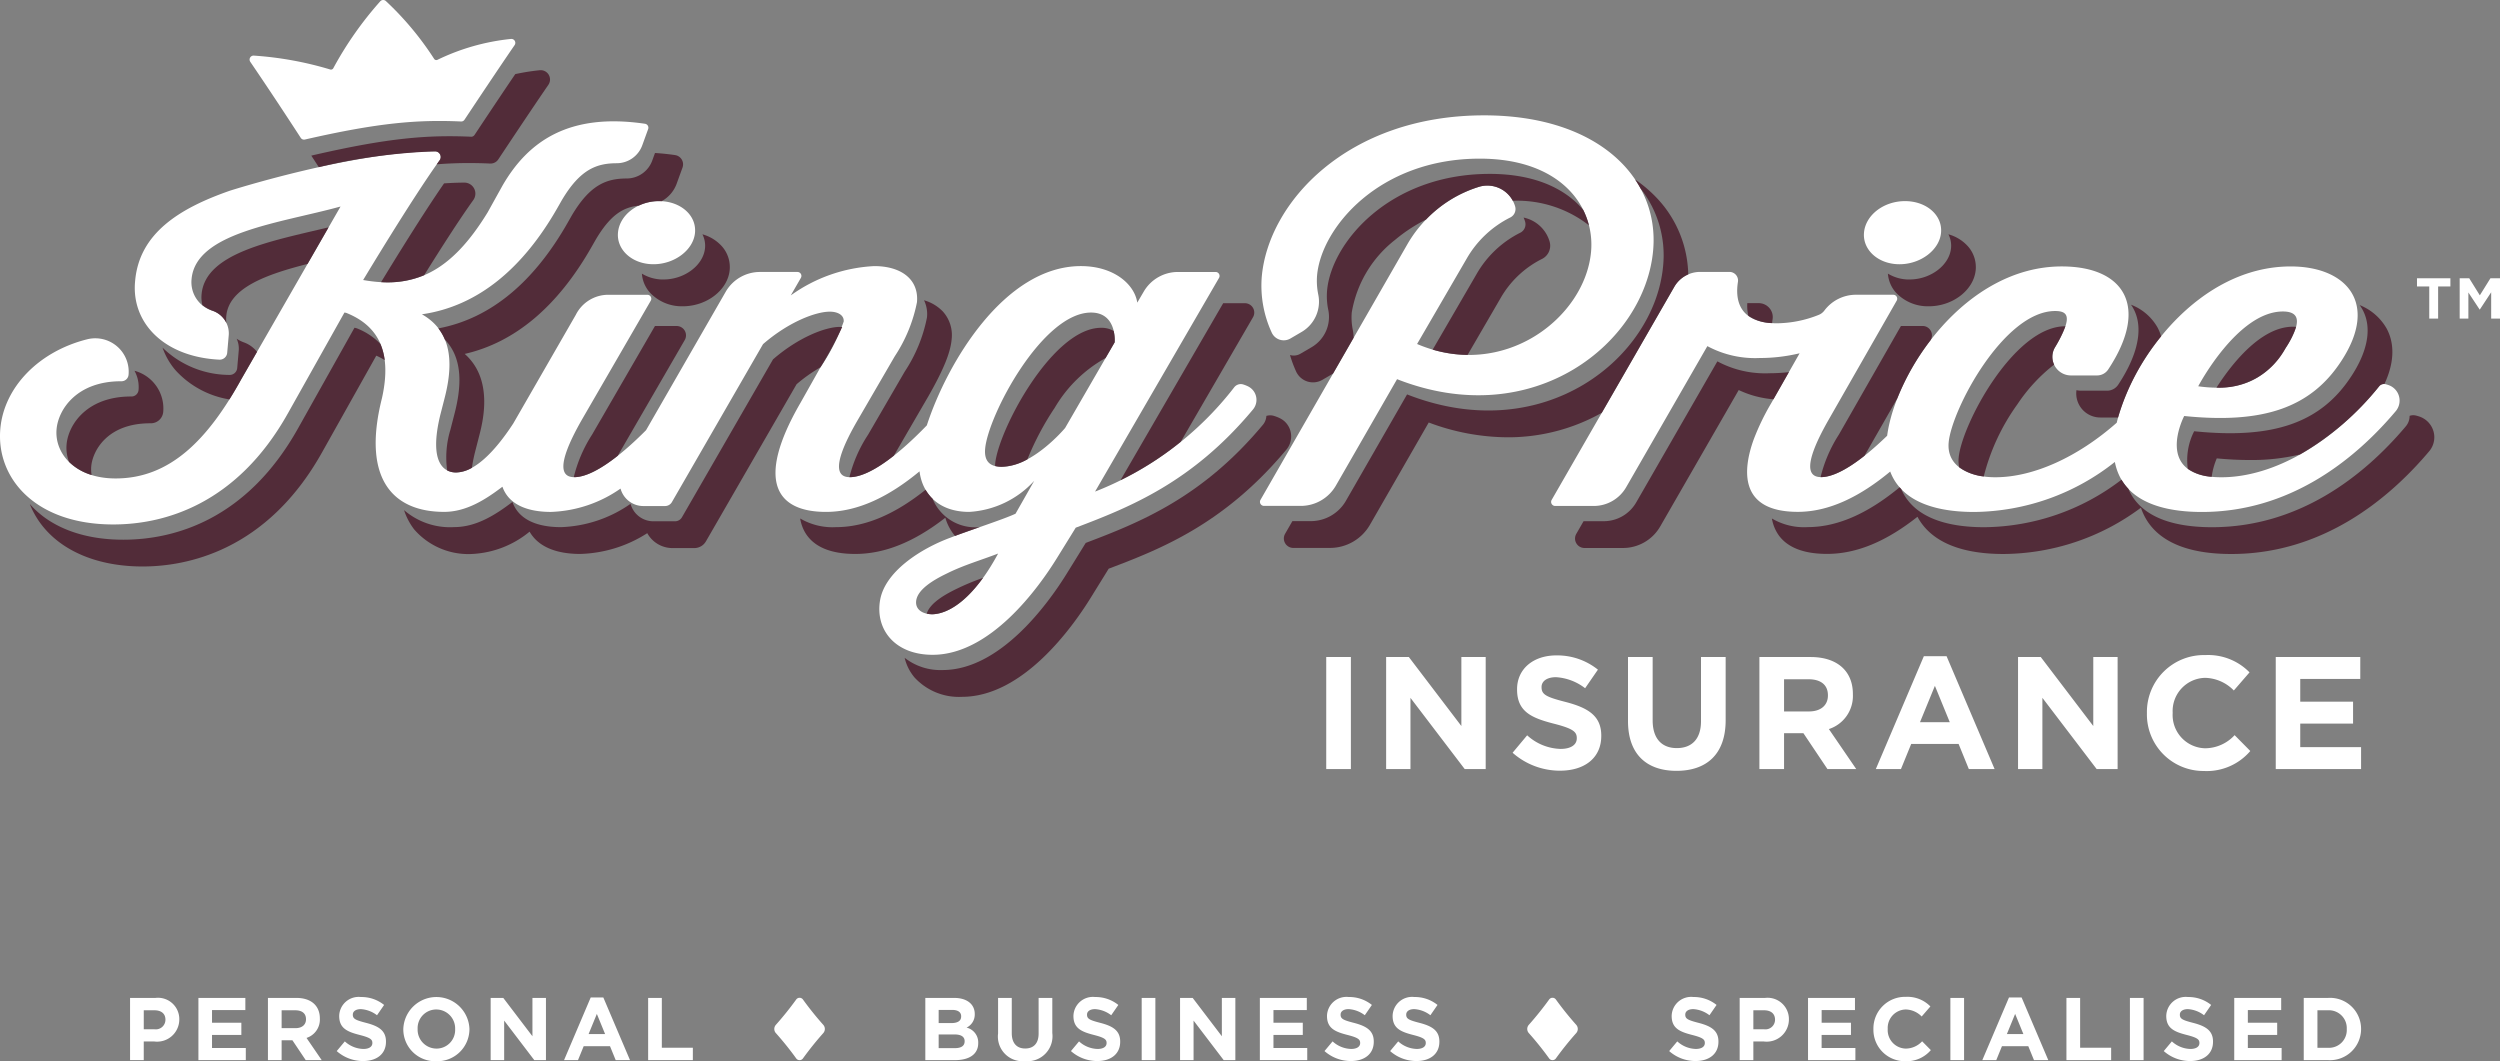<svg xmlns="http://www.w3.org/2000/svg" viewBox="0 0 234 99.33"><rect x="0" y="0" width="234" height="99.33" fill="#808080" stroke="none"/><title>King-Price-Insurance-Logo-Footer</title><path d="M116.826,36.167a3.271,3.271,0,0,0-.478-.187.782.782,0,0,0-.827.273,30.525,30.525,0,0,1-13.024,9.761l11.604-20.002a.369.369,0,0,0-.32-.555h-3.53a3.7,3.7,0,0,0-3.192,1.829l-.61,1.041c-.258-1.73-2.207-3.42-5.276-3.42-7.187,0-12.549,9.136-14.422,14.907-2.814,2.916-5.463,4.849-7.214,4.849-.818,0-2.108-.464.779-5.403l3.433-5.91a14.105,14.105,0,0,0,2.08-5.066c.188-2.152-1.494-3.377-4.001-3.377a14.607,14.607,0,0,0-7.811,2.743l.946-1.64a.369.369,0,0,0-.32-.554h-3.51a3.7,3.7,0,0,0-3.208,1.855L60.47,40.266c-2.643,2.661-5.097,4.397-6.721,4.397-1.024,0-1.928-.76.728-5.403l6.436-11.116a.37.37,0,0,0-.322-.553H56.922a3.4,3.4,0,0,0-3.026,1.877l-5.85,10.162c-1.807,2.772-3.702,4.592-5.366,4.592-1.024,0-2.596-.759-1.464-5.403l.376-1.465c.74-2.828.994-6.187-2.102-7.936,5.284-.76,9.485-4.348,12.688-9.963l.403-.708c1.719-2.907,3.263-3.463,5.145-3.469a2.547,2.547,0,0,0,2.39-1.678l.552-1.522a.372.372,0,0,0-.293-.493C53.3,10.541,49.445,13.179,47.02,17.397l-1.377,2.481C42.182,25.534,38.725,27.054,33.991,26.21c0,0,4.533-7.561,7.158-11.207a.527.527,0,0,0-.426-.835c-7.678.035-18.943,3.599-19.211,3.684-4.77,1.665-8.475,4.008-8.864,8.441-.389,3.887,2.668,7.114,7.882,7.371a.703.703,0,0,0,.736-.638l.143-1.639A2.233,2.233,0,0,0,19.932,29.1a2.796,2.796,0,0,1-2.001-2.975c.384-4.39,8.284-5.234,13.945-6.796L22.584,35.496c-3.1,5.614-6.643,9.287-11.758,9.287-3.837,0-5.727-2.364-5.532-4.601.166-1.893,1.932-4.516,6.071-4.496a.666.666,0,0,0,.668-.606,3.129,3.129,0,0,0-3.834-3.332C3.621,32.883.371,36.254.03,40.139c-.403,4.601,3.258,8.95,10.572,8.95,4.757,0,11.569-1.857,16.36-10.427l5.28-9.412.169.035c2.973,1.191,4.291,3.596,3.365,7.872l-.033.145c-1.902,7.598,1.099,10.609,5.828,10.609,2.072,0,3.873-1.148,5.456-2.354.595,1.681,2.344,2.358,4.546,2.358a12.041,12.041,0,0,0,6.51-2.184,2.214,2.214,0,0,0,2.142,1.635H62.249a.74.74,0,0,0,.641-.37l8.529-14.784c2.381-2.068,4.921-3.04,6.25-3.04.768,0,1.352.338,1.3.929a18.771,18.771,0,0,1-2.163,4.263l-1.878,3.335c-4.278,7.387-2.224,10.215,2.38,10.215,3.027,0,5.958-1.474,8.76-3.796.272,2.164,1.839,3.796,4.651,3.796a8.923,8.923,0,0,0,6.086-2.912l-1.752,3.082c-1.174.549-4.226,1.52-6.079,2.237-2.854,1.055-6.136,3.199-6.596,5.847-.475,2.734,1.367,5.122,4.915,5.122,5.422,0,9.918-6.282,11.606-9.005,1.144-1.844,1.789-2.894,1.789-2.894,5.099-1.934,10.911-4.25,16.588-11.06a1.405,1.405,0,0,0-.45-2.162M87.28,57.496c-.96,0-1.596-.465-1.531-1.211.093-1.072,1.526-1.957,2.881-2.609,1.593-.792,3.098-1.211,4.793-1.864v.001c-2.359,4.379-4.671,5.637-6.143,5.683M99.693,40.062s-3.028,3.63-5.944,3.63c-1.125,0-1.64-.549-1.54-1.689.273-3.123,5.361-12.748,9.912-12.748,2.456,0,2.212,2.786,2.212,2.786ZM174.47,21.779c.143-1.647,1.843-2.954,3.839-2.954s3.517,1.308,3.373,2.954c-.14,1.604-1.896,2.954-3.89,2.954s-3.462-1.351-3.321-2.954M130.765,35.491l-5.722,9.955a3.797,3.797,0,0,1-3.294,1.906h-3.437a.379.379,0,0,1-.329-.568l13.791-23.998a11.827,11.827,0,0,1,6.674-5.304,2.705,2.705,0,0,1,3.368,1.837.883.883,0,0,1-.464,1.042,9.708,9.708,0,0,0-4.077,3.859l-4.636,7.978c8.085,3.461,15.743-2.448,16.286-8.654.369-4.22-2.85-8.695-10.42-8.695-9.41,0-14.835,6.458-15.227,10.932a6.335,6.335,0,0,0,.109,1.779,3.281,3.281,0,0,1-1.532,3.497l-1.072.627a1.235,1.235,0,0,1-1.747-.548,10.482,10.482,0,0,1-.935-5.228c.609-6.965,8.024-15.111,20.81-15.111,10.69,0,16.416,5.867,15.825,12.621-.757,8.653-11.163,17.095-23.971,12.073m92.816.558a2.783,2.783,0,0,0-.334-.097.565.565,0,0,0-.557.205c-4.225,5.208-9.79,8.515-14.767,8.515-6.489,0-3.483-5.734-3.483-5.734,7.444.759,11.873-.802,14.705-5.145,3.538-5.397.519-8.854-4.743-8.854-8.549,0-14.861,8.635-16.275,14.627-3.623,3.198-7.778,5.106-11.367,5.106-2.299,0-4.568-.928-4.366-3.247.269-3.078,5.165-12.313,9.968-12.313,1.332,0,1.584.685-.017,3.403a1.742,1.742,0,0,0,1.497,2.627h2.45a1.25,1.25,0,0,0,1.039-.564c3.89-5.877,1.496-9.64-4.349-9.64-9.03,0-15.557,9.848-16.344,15.847-2.437,2.362-4.673,3.873-6.187,3.873-1.024,0-1.928-.76.728-5.403L177.532,28.14a.37.37,0,0,0-.321-.552h-3.498a3.691,3.691,0,0,0-2.954,1.483,1.234,1.234,0,0,1-.541.407,10.791,10.791,0,0,1-3.884.782c-3.6,0-3.929-2.211-3.661-3.889a.805.805,0,0,0-.803-.92h-2.741a2.79,2.79,0,0,0-2.417,1.398L145.236,46.79a.379.379,0,0,0,.328.568h3.611a3.501,3.501,0,0,0,3.035-1.756l7.599-13.204A9.438,9.438,0,0,0,164.71,33.51a16.076,16.076,0,0,0,3.733-.442l-2.656,4.668a22.301,22.301,0,0,0-1.642,3.4c-1.025,2.84-1.408,6.773,4.128,6.773,2.979,0,5.88-1.472,8.651-3.773.921,2.452,3.57,3.784,7.865,3.784A21.489,21.489,0,0,0,197.95,43.24c.59,3.029,3.336,4.68,8.156,4.68,8.082,0,14.174-4.728,18.142-9.443a1.536,1.536,0,0,0-.668-2.428m-9.906-6.894c1.737,0,1.685,1.181.263,3.416s-3.438,4.259-8.183,3.584c0,0,3.678-7,7.92-7M61.681,18.824c1.995,0,3.517,1.308,3.373,2.954-.141,1.604-1.895,2.954-3.89,2.954s-3.462-1.351-3.321-2.954c.143-1.647,1.844-2.954,3.838-2.954M23.426,5.785a.372.372,0,0,1,.332-.58A32.212,32.212,0,0,1,30.904,6.503a.247.247,0,0,0,.295-.121A33.017,33.017,0,0,1,35.596.118.369.369,0,0,1,36.11.091a28.575,28.575,0,0,1,4.525,5.419.242.242,0,0,0,.317.086,20.505,20.505,0,0,1,6.875-1.951A.369.369,0,0,1,48.17,4.22c-1.66,2.416-4.14,6.153-4.696,6.99a.357.357,0,0,1-.319.16c-4.051-.175-7.666.099-14.614,1.69a.365.365,0,0,1-.389-.154c-1.465-2.259-3.071-4.69-4.727-7.121M124.135,61.498h2.308V71.986h-2.308Zm12.963,10.488-5.079-6.667v6.667h-2.277V61.498h2.127l4.915,6.457V61.498h2.277V71.986Zm8.931.15a6.673,6.673,0,0,1-4.45-1.679l1.363-1.633a4.812,4.812,0,0,0,3.132,1.274c.944,0,1.513-.375,1.513-.989v-.03c0-.584-.36-.884-2.113-1.334-2.113-.54-3.476-1.124-3.476-3.206v-.031c0-1.903,1.528-3.162,3.671-3.162a6.077,6.077,0,0,1,3.896,1.334l-1.199,1.738a4.925,4.925,0,0,0-2.727-1.033c-.884,0-1.349.405-1.349.913v.03c0,.689.45.914,2.263,1.379,2.128.554,3.326,1.318,3.326,3.146v.03c0,2.083-1.588,3.252-3.851,3.252m10.893.015c-2.817,0-4.54-1.573-4.54-4.66v-5.993h2.308v5.933c0,1.708.854,2.592,2.262,2.592s2.263-.855,2.263-2.517v-6.008h2.308v5.918c0,3.177-1.782,4.735-4.6,4.735m14.127-.166L168.801,68.63H166.988v3.356H164.68V61.498h4.795c2.473,0,3.955,1.304,3.955,3.461v.03a3.257,3.257,0,0,1-2.247,3.252l2.562,3.745Zm.045-6.906c0-.989-.689-1.499-1.812-1.499H166.988v3.012h2.337c1.124,0,1.768-.6,1.768-1.483Zm13.189,6.906-.958-2.352h-4.435l-.959,2.352h-2.353l4.495-10.562H182.2l4.495,10.562Zm-3.176-7.79-1.394,3.401h2.786Zm15.14,7.79-5.079-6.667v6.667H188.889V61.498h2.128l4.914,6.457V61.498h2.278V71.986Zm10.083.18a5.295,5.295,0,0,1-5.379-5.394v-.03a5.33,5.33,0,0,1,5.469-5.424,5.412,5.412,0,0,1,4.136,1.618L209.086,64.63a3.872,3.872,0,0,0-2.682-1.184,3.108,3.108,0,0,0-3.042,3.267v.03a3.115,3.115,0,0,0,3.042,3.296,3.783,3.783,0,0,0,2.756-1.229l1.468,1.484a5.361,5.361,0,0,1-4.3,1.873m6.682-.18V61.498h7.912v2.053h-5.619V65.678h4.944v2.053h-4.944v2.203h5.694v2.052ZM226.23,26.047h3.127v.766h-1.148v3.009h-.83V26.814H226.23Zm7.77,0v3.775h-.826V27.358L232.113,28.97h-.021L231.04,27.375v2.448h-.814V26.047h.894l.992,1.596.992-1.596Z" style="fill:#fff"/><path d="M144.311,24.247a1.385,1.385,0,0,0,.732-1.638,3.217,3.217,0,0,0-2.437-2.245,2.62,2.62,0,0,1,.145.382.882.882,0,0,1-.464,1.042,9.711,9.711,0,0,0-4.076,3.859l-4.112,7.077a12.04,12.04,0,0,0,3.267.494l3.086-5.31a9.209,9.209,0,0,1,3.859-3.661" style="fill:#522c39"/><path d="M126.625,30.891a5.796,5.796,0,0,1-.102-1.636,10.918,10.918,0,0,1,4.053-6.801,15.004,15.004,0,0,1,2.908-1.909,11.532,11.532,0,0,1,4.962-3.063,2.71,2.71,0,0,1,3.153,1.31,10.948,10.948,0,0,1,7.124,2.295,7.23,7.23,0,0,0-.534-1.438c-1.644-1.973-4.515-3.373-8.749-3.373-9.411,0-14.836,6.458-15.227,10.933a6.295,6.295,0,0,0,.11,1.779,3.281,3.281,0,0,1-1.533,3.496l-1.072.627a1.235,1.235,0,0,1-.975.119,11.398,11.398,0,0,0,.575,1.547,1.74,1.74,0,0,0,2.461.774l.992-.581,1.925-3.351a3.954,3.954,0,0,0-.072-.728" style="fill:#522c39"/><path d="M43.462,17.092c-.612.003-1.248.029-1.896.072-1.955,2.819-4.62,7.146-5.897,9.245a8.897,8.897,0,0,0,4.033-.651c1.47-2.361,3.284-5.204,4.599-7.031a1.032,1.032,0,0,0-.839-1.635" style="fill:#522c39"/><path d="M63.334,30.515h-2.03l-5.89,10.172a13.035,13.035,0,0,0-1.709,3.975l.044.001c1.062,0,2.48-.746,4.072-2.003l6.273-10.835a.875.875,0,0,0-.76-1.31" style="fill:#522c39"/><path d="M21.475,37.384q.565-.902,1.109-1.889l1.474-2.564a2.753,2.753,0,0,0-1.21-.877,3.171,3.171,0,0,1-.699-.352,2.189,2.189,0,0,1,.197,1.113l-.143,1.639a.705.705,0,0,1-.736.638,9.002,9.002,0,0,1-6.253-2.552,6.528,6.528,0,0,0,1.228,2.13,8.692,8.692,0,0,0,5.033,2.715" style="fill:#522c39"/><path d="M28.786,24.705l1.969-3.427c-5.344,1.283-11.548,2.395-11.887,6.272a2.992,2.992,0,0,0,.074,1.002,3.505,3.505,0,0,0,.992.547,2.259,2.259,0,0,1,1.264,1.145,2.628,2.628,0,0,1-.02-.648c.23-2.631,3.683-3.893,7.609-4.892" style="fill:#522c39"/><path d="M178.728,26.161a3.821,3.821,0,0,1-2.02-.549,2.984,2.984,0,0,0,.793,1.82,4.088,4.088,0,0,0,3.033,1.236c2.258,0,4.229-1.532,4.394-3.416a2.934,2.934,0,0,0-.782-2.254,3.827,3.827,0,0,0-1.773-1.067,2.366,2.366,0,0,1,.246,1.274c-.141,1.603-1.895,2.954-3.891,2.954" style="fill:#522c39"/><path d="M198.267,36.005a1.25,1.25,0,0,1-1.039.564h-2.45a1.787,1.787,0,0,1-.42-.052,2.25,2.25,0,0,0,2.225,2.561h1.668a21.6,21.6,0,0,1,4.031-7.597,4.437,4.437,0,0,0-.335-.825,4.837,4.837,0,0,0-2.485-2.135c1.177,1.679.935,4.264-1.196,7.485" style="fill:#522c39"/><path d="M165.872,30.241c.01-.119.022-.236.042-.361a1.288,1.288,0,0,0-.294-1.041,1.321,1.321,0,0,0-1.007-.465h-1.065a3.945,3.945,0,0,0,.098,1.184,4.065,4.065,0,0,0,2.226.682" style="fill:#522c39"/><path d="M207.462,36.284a6.992,6.992,0,0,0,6.476-3.714,7.717,7.717,0,0,0,.974-1.974c-.094-.009-.193-.015-.301-.015-3.076,0-5.854,3.68-7.149,5.703" style="fill:#522c39"/><path d="M220.08,35.22c-2.833,4.343-7.262,5.904-14.705,5.145a5.896,5.896,0,0,0-.595,3.516,4.389,4.389,0,0,0,2.236.745,6.426,6.426,0,0,1,.474-1.721c1.084.101,2.111.152,3.059.152a19.516,19.516,0,0,0,4.724-.517,26.228,26.228,0,0,0,7.417-6.383.565.565,0,0,1,.491-.21c1.131-2.425.782-4.133.21-5.194a5.066,5.066,0,0,0-2.529-2.197c1.124,1.543,1.072,3.837-.78,6.664" style="fill:#522c39"/><path d="M104.242,30.98a2.24,2.24,0,0,0-1.184-.298c-4.552,0-9.64,9.624-9.913,12.748-.006.066-.002.124-.003.186a2.394,2.394,0,0,0,.608.076,5.215,5.215,0,0,0,2.416-.7,26.516,26.516,0,0,1,2.557-4.824,12.651,12.651,0,0,1,4.76-4.657l.85-1.47a3.852,3.852,0,0,0-.091-1.061" style="fill:#522c39"/><path d="M192.264,34.129a1.723,1.723,0,0,1,.08-1.613,11.09,11.09,0,0,0,.975-1.975l-.021-.001c-4.803,0-9.698,9.235-9.968,12.313a2.856,2.856,0,0,0,.054.886,4.838,4.838,0,0,0,2.295.859,19.825,19.825,0,0,1,3.156-6.766,15.676,15.676,0,0,1,3.429-3.702" style="fill:#522c39"/><path d="M180.709,30.947a.866.866,0,0,0-.757-.436h-2.023l-5.813,10.172a13.043,13.043,0,0,0-1.709,3.975l.044.001c1.061,0,2.478-.745,4.069-2.002l3.074-5.38a22.68,22.68,0,0,1,3.108-5.436l.011-.021a.868.868,0,0,0-.003-.874" style="fill:#522c39"/><path d="M44.411,12.637a.36.36,0,0,1-.32.16c-4.05-.174-7.666.099-14.613,1.69l-.014.001c-.103.025-.212.051-.327.08.233.354.468.718.704,1.078a54.89,54.89,0,0,1,10.881-1.478.527.527,0,0,1,.427.835c-.087.12-.177.247-.268.377,1.022-.08,2.007-.118,2.997-.118.634,0,1.288.014,1.999.046l.038.001a.866.866,0,0,0,.724-.388c.489-.738,3.014-4.542,4.69-6.983a.875.875,0,0,0-.721-1.37.829.829,0,0,0-.09.005,20.518,20.518,0,0,0-2.29.364c-1.549,2.285-3.354,5.003-3.816,5.702" style="fill:#522c39"/><path d="M120.406,42.083a1.916,1.916,0,0,0,.401-1.646,1.867,1.867,0,0,0-1.021-1.297,3.827,3.827,0,0,0-.552-.215,1.256,1.256,0,0,0-.354-.051,1.237,1.237,0,0,0-.348.056,1.401,1.401,0,0,1-.321.827c-5.677,6.81-11.488,9.127-16.587,11.06,0,0-.645,1.049-1.789,2.894-1.689,2.723-6.183,9.005-11.606,9.005A5.422,5.422,0,0,1,84.675,61.57a4.44,4.44,0,0,0,.922,1.838,5.64,5.64,0,0,0,4.44,1.816c5.689,0,10.312-6.465,12.036-9.244.895-1.444,1.485-2.401,1.7-2.749,4.827-1.831,10.801-4.149,16.634-11.148" style="fill:#522c39"/><path d="M76.8,34.375l.006-.012a34.307,34.307,0,0,0,2.023-3.753c-.073-.006-.147-.012-.224-.012-1.33,0-3.87.971-6.25,3.039L63.827,48.422a.743.743,0,0,1-.641.37H61.162a2.214,2.214,0,0,1-2.143-1.635,12.047,12.047,0,0,1-6.51,2.184c-2.201,0-3.95-.679-4.545-2.359C46.38,48.188,44.58,49.337,42.508,49.337a6.565,6.565,0,0,1-4.688-1.59,5.957,5.957,0,0,0,.947,1.805,6.71,6.71,0,0,0,5.545,2.293,9.142,9.142,0,0,0,5.258-2.082c.784,1.368,2.407,2.086,4.743,2.086a12.201,12.201,0,0,0,6.271-1.945A2.699,2.699,0,0,0,62.968,51.3h2.024a1.25,1.25,0,0,0,1.079-.623l8.486-14.71A14.846,14.846,0,0,1,76.8,34.375" style="fill:#522c39"/><path d="M89.389,50.163c.695-.26,1.506-.543,2.307-.824-.013,0-.026.002-.04.002a4.318,4.318,0,0,1-4.369-2.663,3.903,3.903,0,0,1-.65-.837c-2.69,2.149-5.498,3.5-8.392,3.5a5.971,5.971,0,0,1-3.349-.812,3.768,3.768,0,0,0,.443,1.277c.781,1.355,2.367,2.043,4.711,2.043,2.734,0,5.5-1.11,8.433-3.39a4.584,4.584,0,0,0,.906,1.704" style="fill:#522c39"/><path d="M156.712,26.849A2.785,2.785,0,0,1,158.02,25.683a10.703,10.703,0,0,0-2.848-7.05A12.551,12.551,0,0,0,153.045,16.8c.185.276.357.558.514.847a10.11,10.11,0,0,1,2.114,7.198c-.757,8.653-11.165,17.095-23.971,12.072l-5.722,9.955a3.799,3.799,0,0,1-3.294,1.906H120.967l-.68,1.183a.884.884,0,0,0,.766,1.325h3.438a4.317,4.317,0,0,0,3.732-2.16L133.73,39.546a21.17,21.17,0,0,0,7.384,1.385,17.897,17.897,0,0,0,8.813-2.292Z" style="fill:#522c39"/><path d="M227.781,40.397a2.052,2.052,0,0,0-1.289-1.395,3.45,3.45,0,0,0-.394-.115,1.078,1.078,0,0,0-.223-.024,1.033,1.033,0,0,0-.337.063,1.491,1.491,0,0,1-.354.979c-3.968,4.714-10.059,9.442-18.142,9.442-4.211,0-6.838-1.26-7.828-3.598a4.781,4.781,0,0,1-.64-.85,21.375,21.375,0,0,1-12.848,4.448c-4.166,0-6.779-1.257-7.773-3.571-.051-.055-.097-.112-.147-.168-2.754,2.275-5.637,3.729-8.596,3.729a5.912,5.912,0,0,1-3.36-.806,3.795,3.795,0,0,0,.612,1.532c.83,1.183,2.362,1.782,4.554,1.782,2.728,0,5.501-1.137,8.46-3.475.909,1.713,3.058,3.484,8.055,3.484A21.724,21.724,0,0,0,200.392,47.52c.706,2.126,2.8,4.334,8.456,4.334,8.62,0,14.834-5.233,18.529-9.622a2.027,2.027,0,0,0,.404-1.835" style="fill:#522c39"/><path d="M167.44,34.831a15.867,15.867,0,0,1-1.792.104,9.442,9.442,0,0,1-4.902-1.112l-7.598,13.205a3.504,3.504,0,0,1-3.035,1.756h-1.89l-.681,1.183a.884.884,0,0,0,.767,1.325h3.61a4.018,4.018,0,0,0,3.473-2.009l7.352-12.775a9.297,9.297,0,0,0,3.252.865Z" style="fill:#522c39"/><path d="M86.765,29.712a14.083,14.083,0,0,1-2.08,5.066l-3.433,5.91a12.93,12.93,0,0,0-1.747,3.975l.031.001c1.088,0,2.524-.747,4.128-2.012L86.931,37.03c1.393-2.457,2.035-4.033,2.143-5.272a3.304,3.304,0,0,0-.815-2.594,3.948,3.948,0,0,0-1.77-1.059,2.974,2.974,0,0,1,.276,1.606" style="fill:#522c39"/><path d="M62.101,26.161a3.822,3.822,0,0,1-2.02-.549,2.981,2.981,0,0,0,.793,1.82,4.088,4.088,0,0,0,3.033,1.236c2.258,0,4.228-1.532,4.394-3.416a2.935,2.935,0,0,0-.782-2.254,3.834,3.834,0,0,0-1.773-1.067,2.366,2.366,0,0,1,.246,1.274c-.141,1.603-1.896,2.954-3.891,2.954" style="fill:#522c39"/><path d="M92.011,54.087a22.535,22.535,0,0,0-2.445,1.015c-1.236.595-2.534,1.385-2.824,2.333a2.421,2.421,0,0,0,.537.061c1.177-.036,2.888-.853,4.732-3.409" style="fill:#522c39"/><path d="M110.521,41.346l6.759-11.65a.875.875,0,0,0-.757-1.315h-2.033l-9.609,16.563a29.434,29.434,0,0,0,5.64-3.598" style="fill:#522c39"/><path d="M36.008,33.705a5.715,5.715,0,0,0-.403-1.517,6.199,6.199,0,0,0-2.257-1.476l-.169-.036-5.28,9.413c-4.79,8.57-11.602,10.427-16.359,10.427-4.076,0-7.015-1.351-8.752-3.343a8.034,8.034,0,0,0,1.563,2.492c1.985,2.166,5.179,3.358,8.994,3.358,4.043,0,11.603-1.388,16.8-10.684L35.22,33.291a6.371,6.371,0,0,1,.788.414" style="fill:#522c39"/><path d="M58.662,16.706c-1.882.005-3.426.561-5.146,3.469l-.403.708c-3.078,5.397-7.083,8.914-12.082,9.854a4.614,4.614,0,0,1,.605,1.043c1.787,1.857,1.517,4.617.892,7.002l-.377,1.465a8.862,8.862,0,0,0-.295,3.783,1.752,1.752,0,0,0,.824.194,3.115,3.115,0,0,0,1.491-.438c.059-.416.147-.881.276-1.411l.375-1.463c.366-1.397,1.407-5.372-1.325-7.786,4.704-1.076,8.689-4.431,11.861-9.991l.399-.701c1.381-2.334,2.575-3.038,4.032-3.186a4.413,4.413,0,0,1,1.891-.424c.082,0,.161.006.24.01a3.046,3.046,0,0,0,1.412-1.63l.552-1.522a.877.877,0,0,0-.695-1.166c-.645-.095-1.273-.158-1.882-.195l-.257.708a2.549,2.549,0,0,1-2.391,1.677" style="fill:#522c39"/><path d="M12.302,37.112c-4.139-.02-5.905,2.603-6.071,4.496a3.659,3.659,0,0,0,.233,1.624,5.101,5.101,0,0,0,2.111,1.226,3.116,3.116,0,0,1-.035-.803C8.663,42.26,9.974,39.62,14.06,39.62h.051a1.164,1.164,0,0,0,1.167-1.066,3.649,3.649,0,0,0-2.692-3.85,3.126,3.126,0,0,1,.382,1.803.665.665,0,0,1-.667.605" style="fill:#522c39"/><path d="M14.428,97.482h-.973V99.23H12.173V93.405h2.381a1.995,1.995,0,0,1,2.229,2.014v.017a2.081,2.081,0,0,1-2.354,2.046m1.057-2.038c0-.575-.4-.882-1.04-.882h-.99v1.78H14.47a.901.901,0,0,0,1.015-.882ZM18.572,99.23V93.405h4.393v1.14h-3.12v1.182h2.746v1.14H19.845V98.09h3.162V99.23Zm10.044,0-1.248-1.863H26.36V99.23H25.079V93.405h2.663c1.373,0,2.197.725,2.197,1.923v.016A1.808,1.808,0,0,1,28.69,97.15l1.423,2.08Zm.025-3.836c0-.549-.383-.831-1.007-.831H26.36v1.672h1.298c.624,0,.983-.332.983-.824ZM33.989,99.313a3.708,3.708,0,0,1-2.472-.932l.758-.907a2.667,2.667,0,0,0,1.738.708c.525,0,.84-.208.84-.55v-.017c0-.324-.199-.49-1.173-.74-1.174-.299-1.931-.624-1.931-1.781v-.016A1.823,1.823,0,0,1,33.79,93.322a3.37,3.37,0,0,1,2.163.741l-.665.965a2.74,2.74,0,0,0-1.515-.573c-.491,0-.749.224-.749.507v.017c0,.382.25.507,1.257.765,1.181.308,1.846.732,1.846,1.747v.016c0,1.157-.881,1.806-2.138,1.806m6.848.017A2.984,2.984,0,0,1,37.75,96.334v-.017a3.097,3.097,0,0,1,6.19-.017v.017A3.011,3.011,0,0,1,40.837,99.33m1.764-3.012a1.77,1.77,0,0,0-1.764-1.83A1.742,1.742,0,0,0,39.09,96.3v.017a1.77,1.77,0,0,0,1.764,1.831,1.742,1.742,0,0,0,1.747-1.814Zm7.41,2.912L47.19,95.527V99.23H45.925V93.405h1.182l2.729,3.587V93.405h1.265V99.23Zm7.618,0-.533-1.306H54.633L54.1,99.23H52.794l2.496-5.866h1.182l2.497,5.866Zm-1.764-4.327-.774,1.889h1.548ZM60.666,99.23V93.405h1.281v4.66h2.904V99.23Zm28.715,0H86.61V93.405H89.314c1.191,0,1.923.591,1.923,1.506v.016a1.355,1.355,0,0,1-.766,1.257,1.423,1.423,0,0,1,1.091,1.431v.017c0,1.066-.865,1.597-2.18,1.597m.583-4.102c0-.383-.3-.599-.841-.599H87.859V95.76H89.04c.566,0,.924-.183.924-.616Zm.325,2.33c0-.392-.292-.633-.949-.633H87.859v1.281h1.523c.566,0,.907-.199.907-.633ZM95.94,99.322A2.311,2.311,0,0,1,93.42,96.733V93.405h1.281v3.295c0,.949.475,1.44,1.257,1.44s1.256-.474,1.256-1.398V93.405h1.282v3.287A2.345,2.345,0,0,1,95.94,99.322m6.771-.009a3.704,3.704,0,0,1-2.47-.932l.757-.907a2.67,2.67,0,0,0,1.739.708c.524,0,.84-.208.84-.55v-.017c0-.324-.2-.49-1.173-.74-1.173-.299-1.93-.624-1.93-1.781v-.016a1.822,1.822,0,0,1,2.038-1.756,3.371,3.371,0,0,1,2.164.741l-.666.965a2.738,2.738,0,0,0-1.515-.573c-.49,0-.749.224-.749.507v.017c0,.382.249.507,1.256.765,1.182.308,1.848.732,1.848,1.747v.016c0,1.157-.882,1.806-2.139,1.806m4.151-5.908h1.281V99.23h-1.281Zm7.676,5.824-2.82-3.702V99.23h-1.265V93.405h1.182l2.73,3.587V93.405h1.264V99.23Zm3.385,0V93.405h4.394v1.14h-3.121v1.182h2.745v1.14h-2.745V98.09h3.162V99.23Zm8.522.083a3.707,3.707,0,0,1-2.472-.932l.758-.907a2.668,2.668,0,0,0,1.739.708c.524,0,.841-.208.841-.55v-.017c0-.324-.2-.49-1.174-.74-1.173-.299-1.93-.624-1.93-1.781v-.016a1.822,1.822,0,0,1,2.038-1.756,3.372,3.372,0,0,1,2.164.741l-.665.965a2.739,2.739,0,0,0-1.515-.573c-.491,0-.749.224-.749.507v.017c0,.382.25.507,1.257.765,1.181.308,1.848.732,1.848,1.747v.016c0,1.157-.882,1.806-2.139,1.806m6.142,0a3.707,3.707,0,0,1-2.472-.932l.757-.907a2.673,2.673,0,0,0,1.74.708c.524,0,.84-.208.84-.55v-.017c0-.324-.199-.49-1.173-.74-1.174-.299-1.931-.624-1.931-1.781v-.016a1.822,1.822,0,0,1,2.039-1.756,3.37,3.37,0,0,1,2.163.741l-.666.965a2.736,2.736,0,0,0-1.514-.573c-.491,0-.749.224-.749.507v.017c0,.382.25.507,1.257.765,1.181.308,1.847.732,1.847,1.747v.016c0,1.157-.882,1.806-2.138,1.806m26.119,0a3.704,3.704,0,0,1-2.471-.932l.757-.907a2.67,2.67,0,0,0,1.739.708c.524,0,.84-.208.84-.55v-.017c0-.324-.2-.49-1.174-.74-1.173-.299-1.93-.624-1.93-1.781v-.016a1.822,1.822,0,0,1,2.038-1.756,3.371,3.371,0,0,1,2.164.741l-.665.965a2.74,2.74,0,0,0-1.515-.573c-.491,0-.749.224-.749.507v.017c0,.382.25.507,1.257.765,1.181.308,1.848.732,1.848,1.747v.016c0,1.157-.882,1.806-2.139,1.806m6.381-1.831h-.974V99.23h-1.281V93.405h2.38a1.995,1.995,0,0,1,2.229,2.014v.017a2.081,2.081,0,0,1-2.354,2.046m1.056-2.038c0-.575-.399-.882-1.04-.882h-.99v1.78h1.015a.901.901,0,0,0,1.015-.882Zm3.087,3.785V93.405h4.394v1.14h-3.12v1.182h2.745v1.14H170.503V98.09h3.162V99.23Zm9.108.1a2.94,2.94,0,0,1-2.987-2.995v-.017a2.96,2.96,0,0,1,3.037-3.012,3.003,3.003,0,0,1,2.296.898l-.816.941a2.148,2.148,0,0,0-1.489-.657,1.725,1.725,0,0,0-1.689,1.813v.017a1.729,1.729,0,0,0,1.689,1.831,2.101,2.101,0,0,0,1.531-.682l.816.824a2.98,2.98,0,0,1-2.388,1.04m4.216-5.925h1.282V99.23h-1.282Zm7.826,5.824-.533-1.306H187.383l-.532,1.306h-1.307l2.497-5.866h1.182l2.497,5.866Zm-1.764-4.327-.774,1.889H189.39Zm4.801,4.327V93.405h1.282v4.66h2.904V99.23Zm5.942-5.824H200.64V99.23H199.358Zm5.64,5.908a3.706,3.706,0,0,1-2.471-.932l.757-.907a2.67,2.67,0,0,0,1.74.708c.524,0,.84-.208.84-.55v-.017c0-.324-.201-.49-1.174-.74-1.173-.299-1.93-.624-1.93-1.781v-.016a1.821,1.821,0,0,1,2.038-1.756,3.374,3.374,0,0,1,2.164.741l-.666.965a2.739,2.739,0,0,0-1.515-.573c-.49,0-.748.224-.748.507v.017c0,.382.249.507,1.256.765,1.182.308,1.848.732,1.848,1.747v.016c0,1.157-.882,1.806-2.139,1.806m4.125-.083V93.405h4.394v1.14h-3.121v1.182h2.746v1.14h-2.746V98.09h3.162V99.23Zm8.78,0H215.63V93.405h2.272a2.902,2.902,0,0,1,3.095,2.895v.017a2.915,2.915,0,0,1-3.095,2.912m1.755-2.912a1.672,1.672,0,0,0-1.755-1.755h-.99v3.511h.99a1.66,1.66,0,0,0,1.755-1.74Zm-147.033.385a.582.582,0,0,1,0-.78,30.035,30.035,0,0,0,1.903-2.37.387.387,0,0,1,.627,0,29.992,29.992,0,0,0,1.902,2.369.583.583,0,0,1,0,.78,29.975,29.975,0,0,0-1.902,2.37.387.387,0,0,1-.627,0,29.981,29.981,0,0,0-1.902-2.37m70.475,0a.582.582,0,0,1,0-.78,30.212,30.212,0,0,0,1.902-2.37.387.387,0,0,1,.627,0,30.022,30.022,0,0,0,1.902,2.369.583.583,0,0,1,0,.78,30.005,30.005,0,0,0-1.902,2.37.387.387,0,0,1-.627,0,29.997,29.997,0,0,0-1.902-2.37" style="fill:#fff"/></svg>